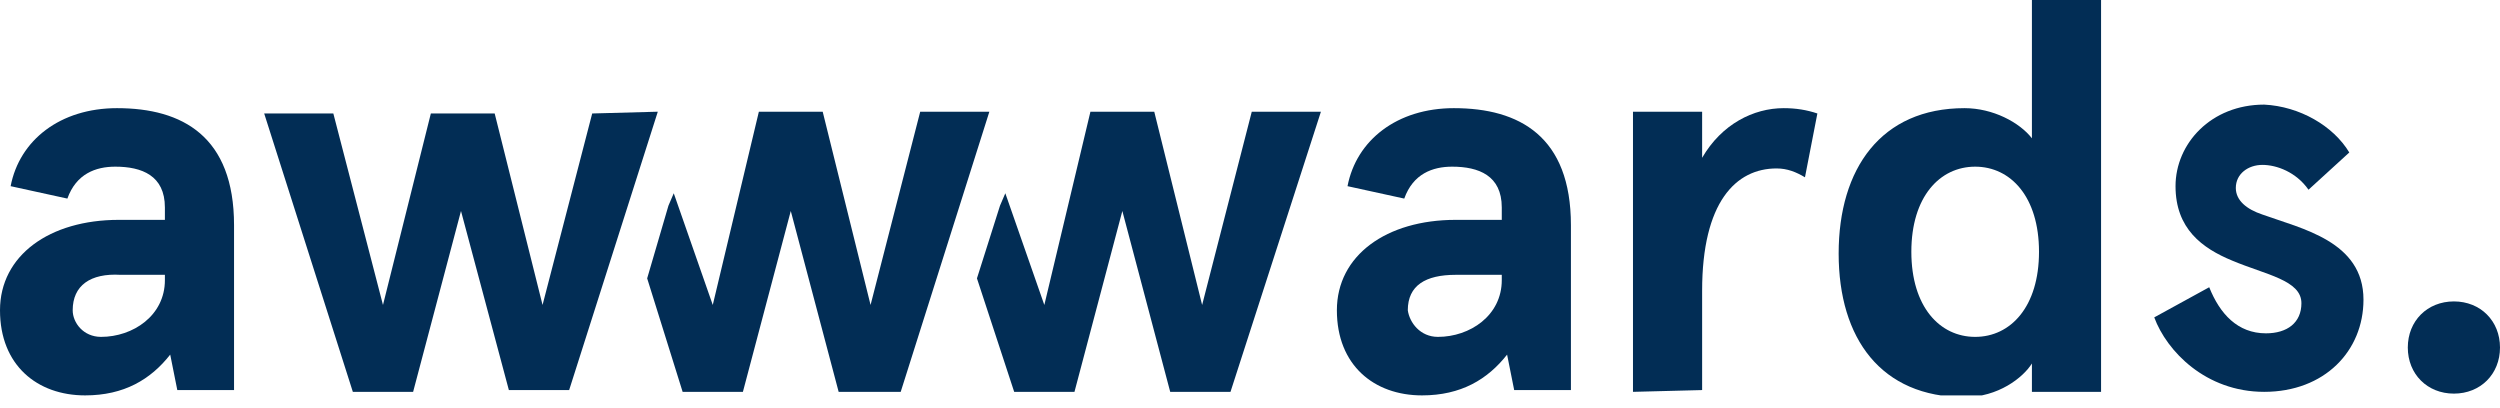 <svg width="141" height="23" viewBox="0 0 141 23" fill="none" xmlns="http://www.w3.org/2000/svg">
<g clip-path="url(#clip0_701_5673)">
<path d="M0.6 10.5C1.1 7.9 3.4 6.1 6.6 6.1C10.3 6.1 13.2 7.7 13.2 12.7V22H10L9.6 20C8.5 21.4 7 22.3 4.8 22.3C2.1 22.3 0 20.6 0 17.5C0 14.4 2.8 12.4 6.7 12.4H9.3V11.7C9.3 9.9 8 9.4 6.5 9.4C5.4 9.4 4.3 9.8 3.8 11.2L0.6 10.5ZM5.7 19C7.5 19 9.3 17.8 9.3 15.8V15.5H6.8C5.1 15.4 4.1 16.1 4.1 17.5C4.1 18.2 4.7 19 5.7 19Z" fill="#022D55"/>
<path d="M76 10.5C76.5 7.9 78.8 6.1 82 6.1C85.7 6.1 88.6 7.7 88.6 12.7V22H85.4L85 20C83.9 21.4 82.4 22.3 80.2 22.3C77.5 22.3 75.4 20.6 75.4 17.5C75.4 14.4 78.2 12.4 82.1 12.4H84.7V11.7C84.7 9.9 83.4 9.4 81.9 9.4C80.8 9.4 79.7 9.8 79.2 11.2L76 10.5ZM81.1 19C82.9 19 84.7 17.8 84.7 15.8V15.5H82.1C80.4 15.5 79.4 16.1 79.4 17.5C79.5 18.2 80.1 19 81.1 19Z" fill="#022D55"/>
<path d="M92.1 22.1V6.3H96V8.9C97.1 7 98.9 6.1 100.6 6.1C101.3 6.1 101.9 6.2 102.5 6.4L101.8 10C101.3 9.7 100.8 9.5 100.2 9.5C97.9 9.5 96 11.4 96 16.4V22L92.1 22.1Z" fill="#022D55"/>
<path d="M110.8 6.1C112.4 6.1 113.9 6.9 114.6 7.8V0H118.5V22.1H114.6V20.5C114.1 21.3 112.7 22.4 110.8 22.4C106.1 22.4 103.7 19.1 103.7 14.3C103.7 9.5 106.1 6.1 110.8 6.1ZM111.4 19C113.4 19 115 17.3 115 14.2C115 11.1 113.4 9.4 111.4 9.4C109.4 9.4 107.8 11.1 107.8 14.2C107.8 17.3 109.4 19 111.4 19Z" fill="#022D55"/>
<path d="M132.5 8.6L130.2 10.7C129.5 9.7 128.4 9.3 127.6 9.3C126.8 9.3 126.1 9.8 126.1 10.6C126.1 11.3 126.7 11.8 127.6 12.1C129.8 12.9 133.3 13.6 133.3 16.9C133.3 19.8 131.1 22.1 127.7 22.1C124.4 22.1 122.2 19.8 121.5 17.9L124.6 16.2C125.2 17.7 126.2 18.8 127.8 18.8C129 18.8 129.8 18.2 129.8 17.1C129.8 15.8 127.8 15.5 125.9 14.7C124.2 14 122.7 12.9 122.7 10.5C122.7 8.1 124.7 5.9 127.7 5.9C129.7 6 131.6 7.1 132.5 8.6Z" fill="#022D55"/>
<path d="M51.9 6.3L49.1 17.2L46.4 6.3H42.8L40.2 17.2L38 10.9L37.7 11.6L36.5 15.7L38.5 22.1H41.9L44.6 11.9L47.3 22.1H50.8L55.8 6.3H51.9Z" fill="#022D55"/>
<path d="M70.6 6.3L67.8 17.2L65.1 6.3H61.5L58.9 17.2L56.7 10.9L56.4 11.6L55.1 15.7L57.2 22.1H60.6L63.3 11.9L66 22.1H69.4L74.5 6.3H70.6Z" fill="#022D55"/>
<path d="M37.1 6.3L32.1 22H28.7L26 11.9L23.3 22.1H19.9L14.9 6.4H18.8L21.6 17.2L24.3 6.4H27.9L30.6 17.2L33.4 6.4L37.1 6.3Z" fill="#022D55"/>
<path d="M138.4 17C139.9 17 141 18.1 141 19.6C141 21.1 139.9 22.2 138.4 22.2C136.9 22.2 135.8 21.1 135.8 19.6C135.8 18.1 136.9 17 138.4 17Z" fill="#022D55"/>
</g>
<defs>
<clipPath id="clip0_701_5673">
<rect width="141" height="22.3" fill="white"/>
</clipPath>
</defs>
</svg>
